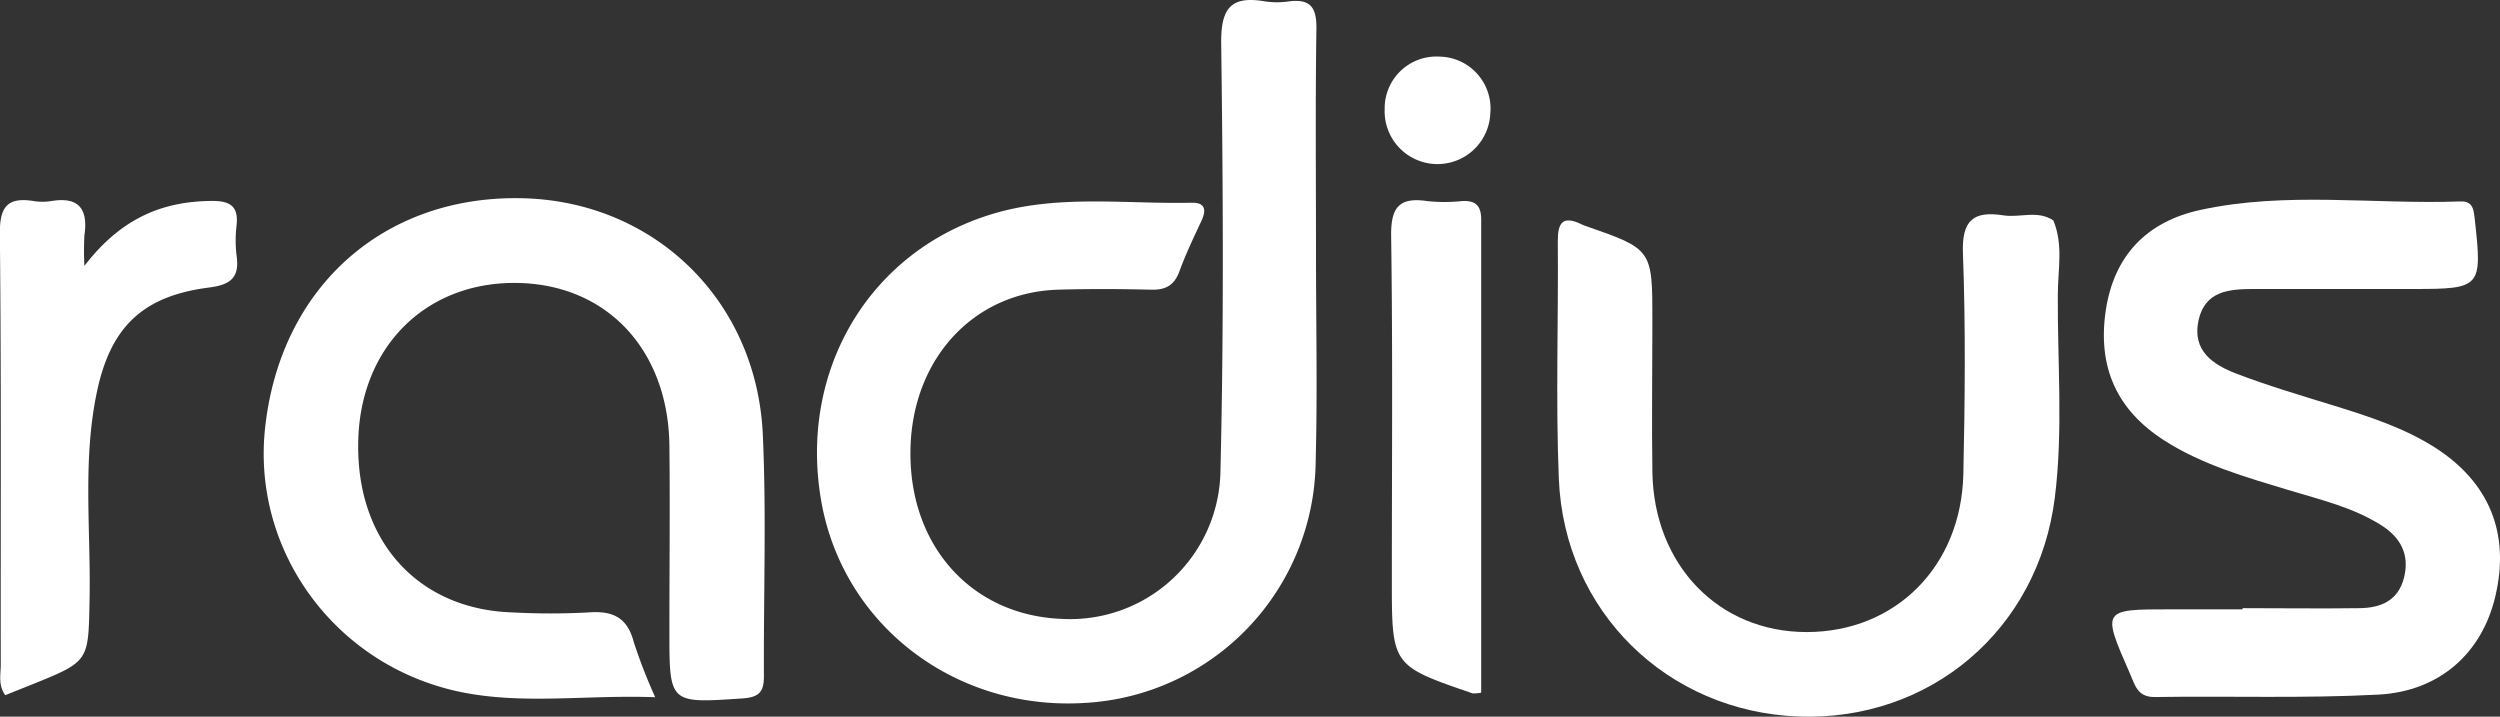 <?xml version="1.0" encoding="UTF-8"?> <svg xmlns="http://www.w3.org/2000/svg" viewBox="0 0 362.9 104.03"><rect x="0" y="0" width="362.9" height="104.03" fill="#333333" stroke="none"/><defs><style>.cls-1{fill:#fff;}</style></defs><g id="Layer_2" data-name="Layer 2"><g id="Layer_1-2" data-name="Layer 1"><path class="cls-1" d="M187.11.2a12,12,0,0,1-3.49,0c-5.05-.87-6.42,1.09-6.35,6.2.27,20.65.39,41.31-.11,62a21.82,21.82,0,0,1-23,21.44c-13-.49-22.09-10.44-22-24.18.06-13.35,9-23.23,21.42-23.61,4.49-.13,9-.11,13.49,0,2.13.06,3.39-.62,4.14-2.68.92-2.5,2.07-4.91,3.2-7.33.76-1.62.49-2.66-1.44-2.61-9.45.21-19-1.19-28.33,1.46-18.25,5.19-28.84,22.78-25.4,42,3.23,18,19.6,30.43,38.5,29.13a35.46,35.46,0,0,0,33.24-34.9c.27-10.16.05-20.32.05-30.48h0c0-10.83-.1-21.66.06-32.48C191.14,1,190.15-.18,187.11.2Z"></path><path class="cls-1" d="M110.73,63.09C109.85,43.6,95,29.29,76,28.78c-20.14-.54-35.19,12.75-37.49,33.09C36.41,80,48.83,96.92,67.27,100.53c9,1.75,18.13.31,27.84.68a78.66,78.66,0,0,1-3.11-8c-.94-3.61-3.09-4.58-6.58-4.31a103.1,103.1,0,0,1-11,0C60.72,88.48,51.74,78.6,52,64.25,52.19,50.56,61.61,41,74.8,41.07S97,50.72,97.17,64.67c.1,9,0,18,0,27,0,10.51,0,10.43,10.64,9.71,2.44-.17,3.1-1,3.08-3.31C110.83,86.39,111.26,74.72,110.73,63.09Z"></path><path class="cls-1" d="M353.52,65c-4.54-2.9-9.61-4.53-14.7-6.11-4.76-1.47-9.56-2.88-14.21-4.66-3.36-1.3-6.44-3.3-5.47-7.74.94-4.24,4.39-4.52,7.84-4.54,7.82,0,15.64,0,23.47,0,9.68,0,9.89-.26,8.8-10-.16-1.41-.21-2.78-2.08-2.71-12.62.46-25.36-1.49-37.83,1.25-7.62,1.67-12.5,6.53-13.68,14.67s1.61,14.35,8.48,18.76c5.54,3.55,11.8,5.32,18,7.2,4.61,1.4,9.35,2.49,13.49,5.1,2.83,1.78,4.18,4.26,3.34,7.62s-3.37,4.4-6.43,4.44c-5.65.08-11.31,0-17,0v.17H315.09c-10,0-10,0-5.9,9.34.72,1.63,1.06,3.42,3.6,3.39,10.82-.17,21.66.22,32.45-.35,9-.48,15.1-6.13,17-14.34C364.36,77.43,361.36,70.05,353.52,65Z"></path><path class="cls-1" d="M298.06,32v0c-2.29-1.54-4.85-.36-7.25-.74-4.37-.68-6.06.72-5.87,5.55.4,10.64.29,21.32.06,32-.3,13.43-9.87,22.93-22.72,22.94s-22.21-9.78-22.42-23.22c-.11-7.32,0-14.65,0-22,0-10.37,0-10.37-9.85-13.78l-.46-.2c-2.73-1.32-3.44-.2-3.42,2.51.1,11.5-.32,23,.15,34.48.8,19.23,15.75,33.77,34.81,34.47s34.8-12.57,37.19-31.8c1.22-9.77.37-19.63.43-29.45C298.72,39.18,299.54,35.51,298.06,32Z"></path><path class="cls-1" d="M34.34,32.73c.33-3-1.14-3.6-3.81-3.56-7.07.1-13,2.56-18.28,9.43a44,44,0,0,1,0-4.41c.56-3.81-.76-5.69-4.84-5a8,8,0,0,1-2.49,0c-4-.66-5,1-4.94,4.9C.2,54.91.08,75.73.11,96.55c0,1.38-.4,2.89.65,4.36l3.83-1.53C13,96,12.82,96,13,87.14,13.21,77,11.94,66.8,14.1,56.75c2-9.37,6.72-13.78,16.16-15,3.06-.38,4.55-1.33,4.09-4.58A18.23,18.23,0,0,1,34.34,32.73Z"></path><path class="cls-1" d="M212.18,29.19a23.68,23.68,0,0,1-5,0c-4.17-.62-5.31,1-5.24,5.17.24,16.64.1,33.27.1,49.91,0,12.36,0,12.36,11.73,16.38a6,6,0,0,0,1.24-.1q0-34.28,0-68.41C215.06,30,214.36,29.05,212.18,29.19Z"></path><path class="cls-1" d="M209,8.22a7.51,7.51,0,0,0-8,7.57,7.67,7.67,0,1,0,15.33.71A7.54,7.54,0,0,0,209,8.22Z"></path></g></g></svg> 